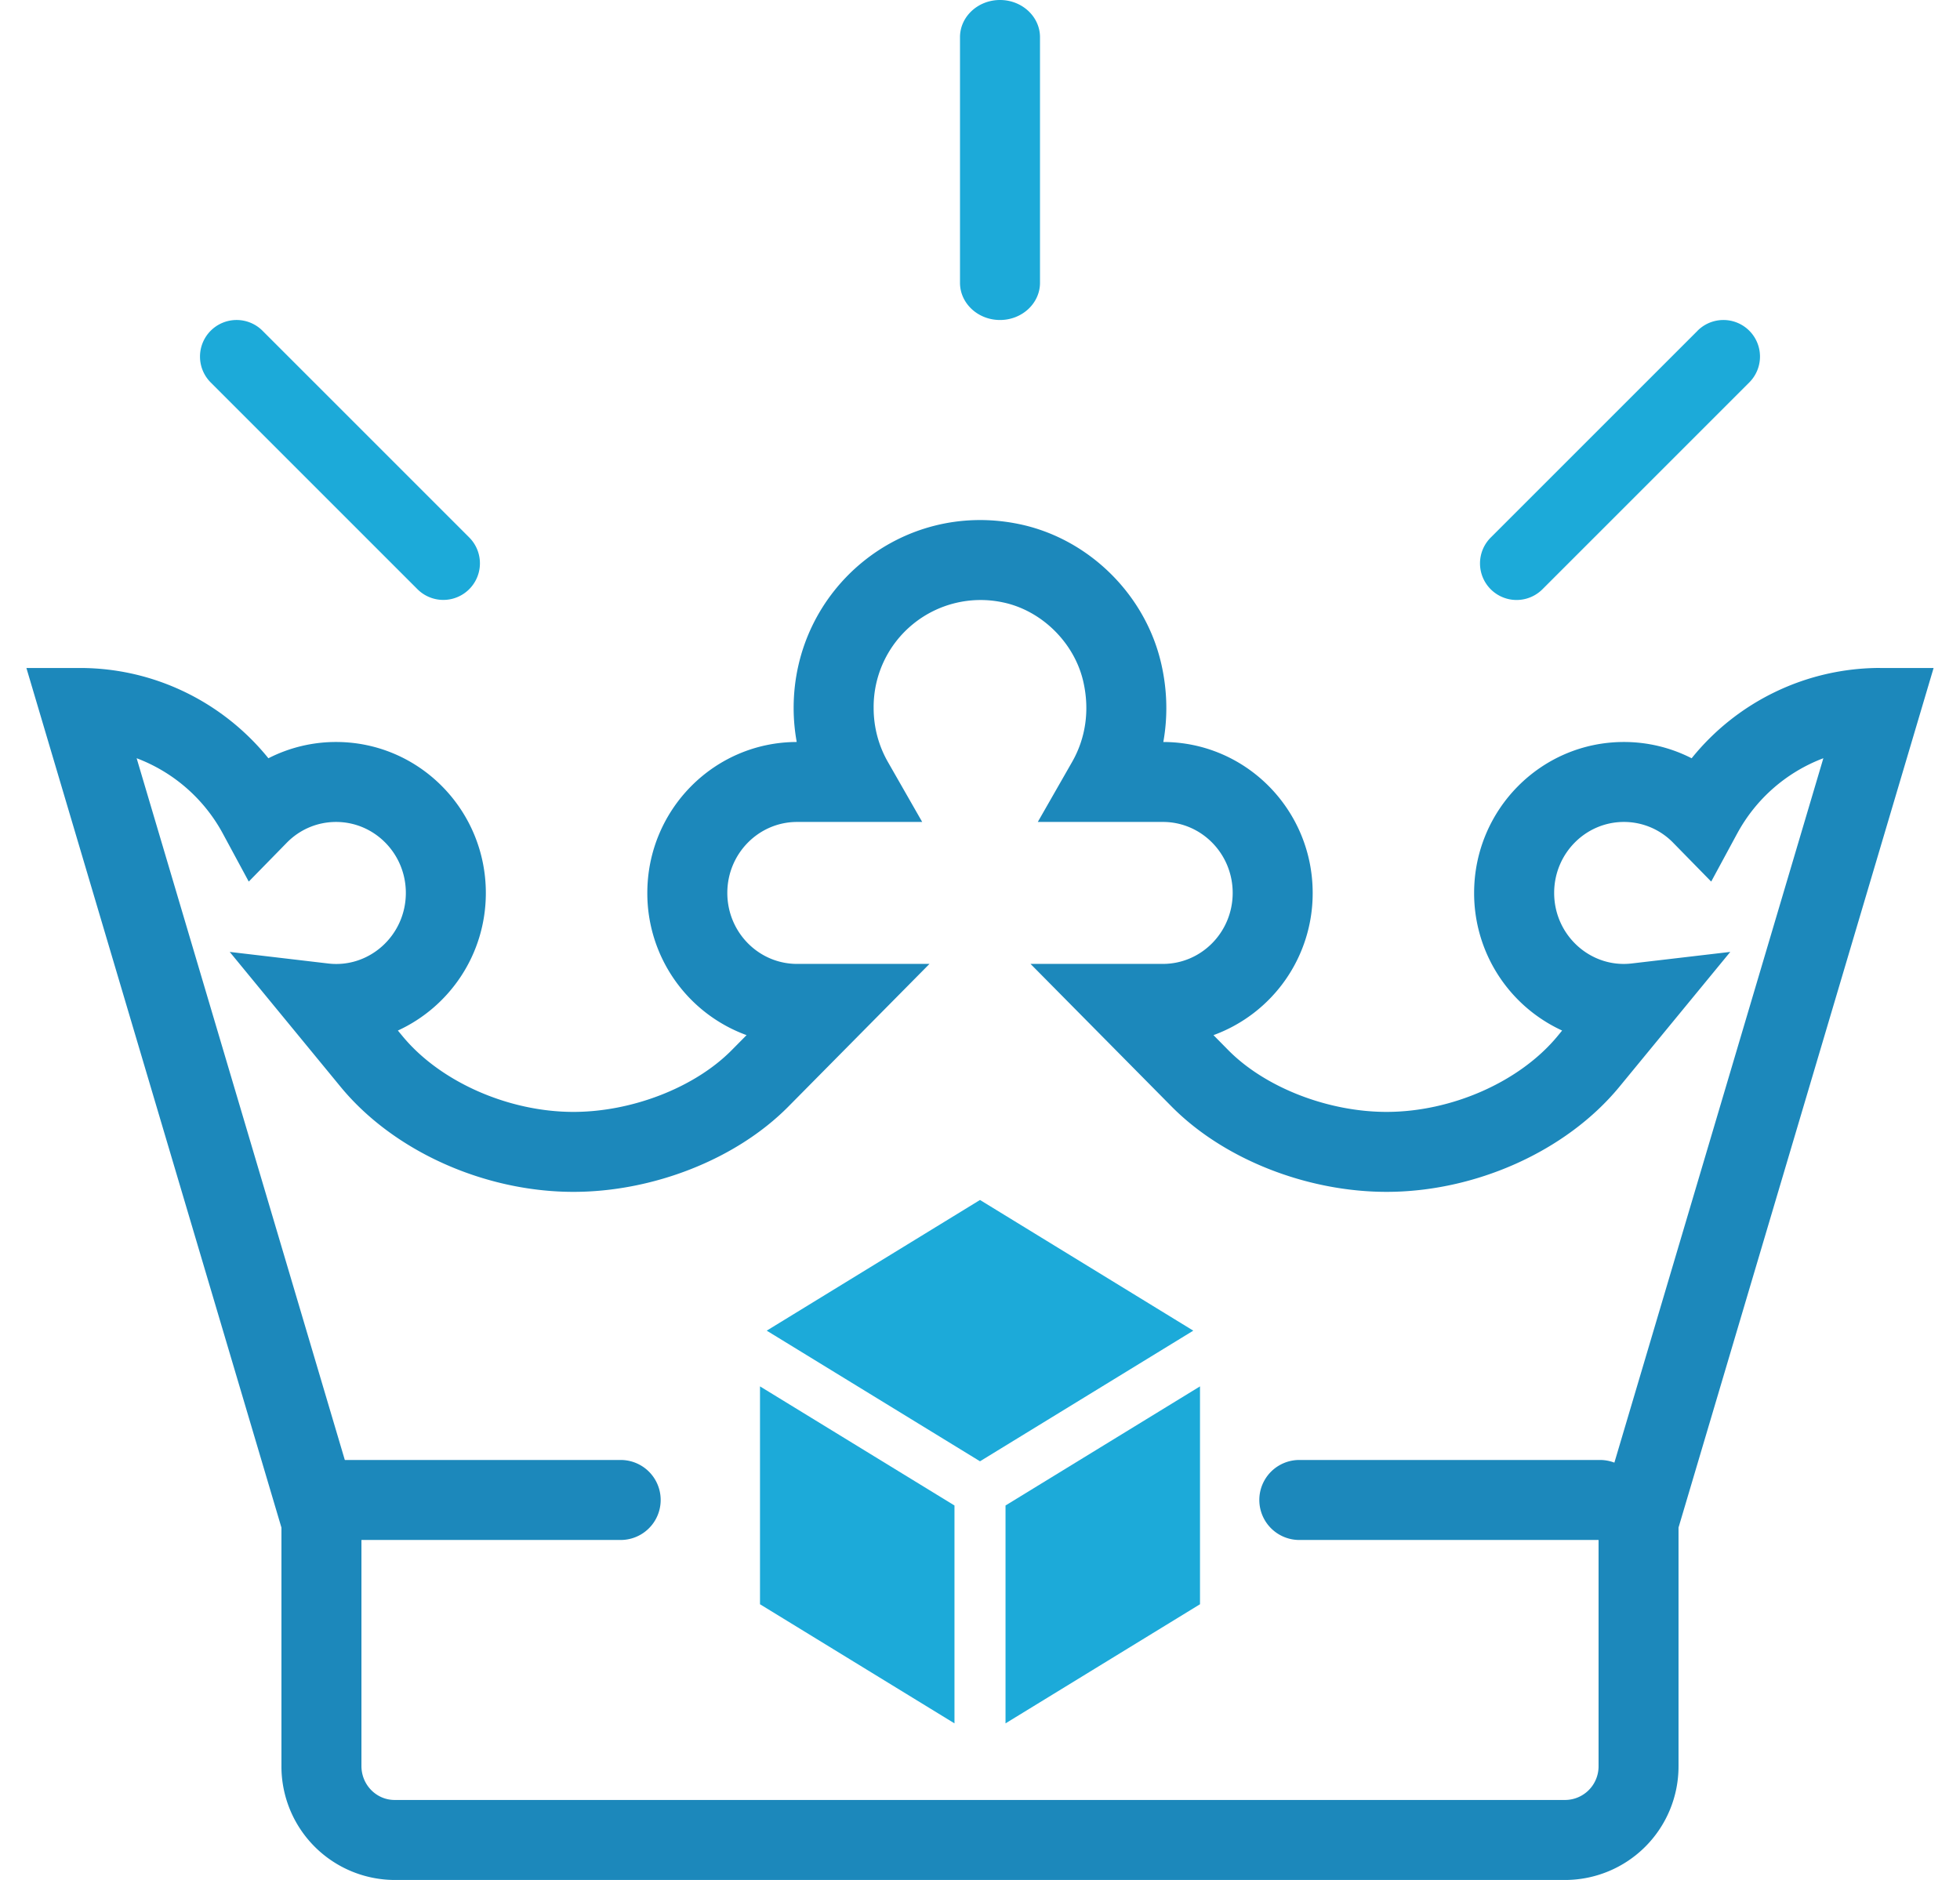 <svg height="47" width="49" xmlns="http://www.w3.org/2000/svg"><g fill="none" fill-rule="evenodd"><path d="m-1-1h51v51h-51z"/><path d="m47 16.7h1.34l-6.377 21.49v5.96a2.839 2.839 0 0 1 -2.829 2.85h-29.268a2.839 2.839 0 0 1 -2.83-2.85v-5.959l-6.376-21.491h1.34c1.85 0 3.571.848 4.71 2.257a3.71 3.71 0 0 1 1.692-.407c2.07 0 3.744 1.692 3.744 3.774 0 1.543-.913 2.85-2.199 3.44l.11.133c.942 1.148 2.652 1.901 4.279 1.901 1.454 0 3.026-.603 3.955-1.542l.373-.377a3.775 3.775 0 0 1 -2.481-3.555c0-2.079 1.669-3.77 3.735-3.774a4.763 4.763 0 0 1 -.077-.85c0-2.968 2.69-5.21 5.64-4.597 1.732.36 3.153 1.756 3.55 3.489.152.661.166 1.325.052 1.958 2.066.005 3.734 1.695 3.734 3.774a3.775 3.775 0 0 1 -2.48 3.555l.372.377c.928.938 2.498 1.542 3.955 1.542 1.621 0 3.332-.748 4.28-1.901l.109-.133a3.778 3.778 0 0 1 -2.2-3.44c0-2.082 1.674-3.774 3.745-3.774.599 0 1.177.143 1.693.407a6.055 6.055 0 0 1 4.709-2.258zm-3.574 4.145-.646 1.195-.95-.97a1.716 1.716 0 0 0 -1.232-.521c-.961 0-1.744.792-1.744 1.774 0 1.065.915 1.884 1.938 1.764l2.465-.289-1.576 1.917-1.192 1.45c-1.342 1.633-3.625 2.632-5.825 2.632-1.972 0-4.058-.802-5.377-2.136l-3.524-3.563h3.31c.96 0 1.744-.792 1.744-1.775 0-.982-.783-1.774-1.744-1.774h-3.128l.856-1.497c.34-.593.446-1.295.281-2.014-.223-.972-1.043-1.777-2.008-1.978a2.674 2.674 0 0 0 -3.233 2.64c0 .483.125.945.358 1.352l.856 1.497h-3.128c-.96 0-1.744.792-1.744 1.774 0 .983.783 1.775 1.744 1.775h3.31l-3.524 3.563c-1.32 1.336-3.408 2.136-5.377 2.136-2.207 0-4.49-1.005-5.825-2.631l-2.768-3.368 2.465.29c1.024.12 1.938-.7 1.938-1.765 0-.982-.783-1.774-1.744-1.774-.47 0-.908.188-1.233.52l-.95.971-.645-1.195a4.091 4.091 0 0 0 -2.158-1.889l5.62 18.945v6.25c0 .471.374.849.83.849h29.268a.84.84 0 0 0 .83-.85v-6.25l5.62-18.944a4.091 4.091 0 0 0 -2.158 1.89z" fill="#1c88bb" fill-rule="nonzero"/><path d="m23.862 37.638v5.447l-4.862-2.978v-5.447zm.638-1.105-5.332-3.266 5.332-3.267 5.332 3.267zm.638 1.105 4.862-2.978v5.447l-4.862 2.978z" fill="#1caad9"/><g fill-rule="nonzero"><path d="m24 .93v6.14c0 .513.448.93 1 .93s1-.417 1-.93v-6.14c0-.513-.448-.93-1-.93s-1 .417-1 .93zm-18.732 7.338a.915.915 0 0 0 0 1.294l5.17 5.17a.915.915 0 0 0 1.294-1.294l-5.17-5.17a.915.915 0 0 0 -1.294 0zm37.172 0-5.172 5.171a.914.914 0 0 0 1.293 1.293l5.171-5.171a.914.914 0 0 0 -1.293-1.293z" fill="#1caad9"/><path d="m8 38.5a1 1 0 0 1 0-2h7.517a1 1 0 0 1 0 2zm32-2a1 1 0 0 1 0 2h-7.517a1 1 0 0 1 0-2z" fill="#1c88bb"/></g></g></svg>